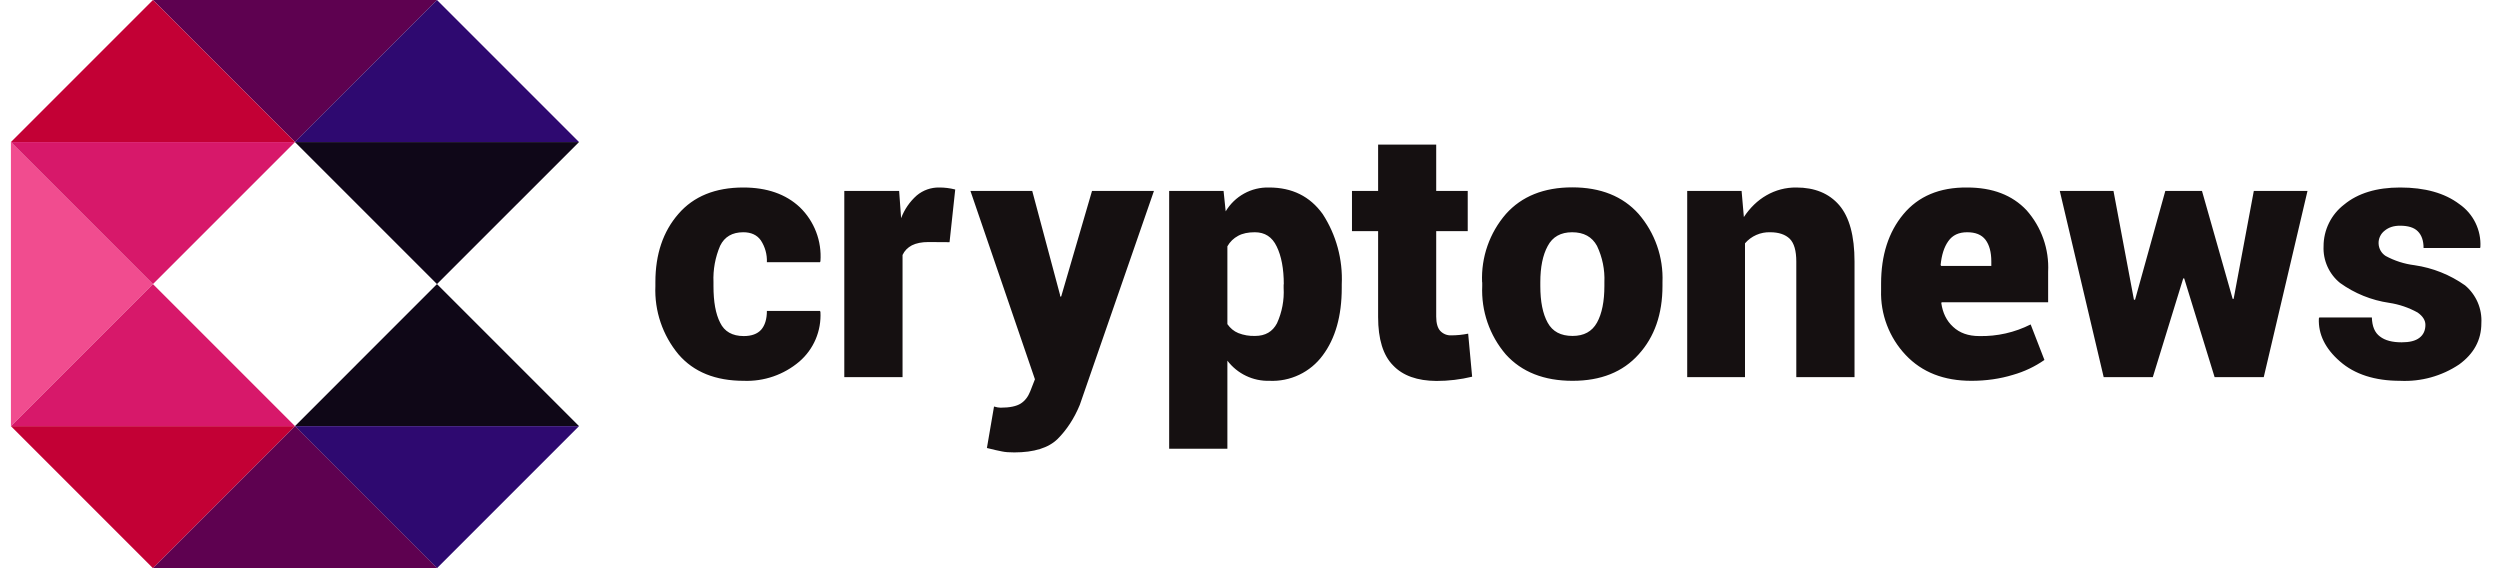 <svg width="110" height="25" viewBox="0 0 110 25" fill="none" xmlns="http://www.w3.org/2000/svg">
<path d="M19.227 12.5L12.977 18.75H25.477L19.227 12.5Z" fill="#0F0717"/>
<path d="M19.227 12.5L25.477 6.25H12.977L19.227 12.5Z" fill="#0F0718"/>
<path d="M6.73 12.5L0.48 6.25V18.75L6.73 12.5Z" fill="#F14C8F"/>
<path d="M12.981 6.25L19.231 9.53674e-07H6.731L12.981 6.25Z" fill="#5E0150"/>
<path d="M19.227 25L25.477 18.75H12.977L19.227 25Z" fill="#2E0970"/>
<path d="M6.73 25L12.98 18.75H0.48L6.73 25Z" fill="#C30035"/>
<path d="M19.227 9.53674e-07L12.977 6.25H25.477L19.227 9.53674e-07Z" fill="#2E0970"/>
<path d="M0.48 6.25H12.98L6.73 9.53674e-07L0.48 6.25Z" fill="#C30035"/>
<path d="M12.981 18.75L6.731 25H19.231L12.981 18.75Z" fill="#5E0150"/>
<path d="M6.73 12.5L0.48 18.75H12.98L6.73 12.5Z" fill="#D7186A"/>
<path d="M12.98 6.25H0.48L6.73 12.5L12.98 6.25Z" fill="#D7186A"/>
<path d="M32.724 14.787C33.068 14.787 33.324 14.694 33.493 14.506C33.655 14.319 33.743 14.044 33.743 13.681H36.08L36.099 13.725C36.122 14.137 36.05 14.548 35.889 14.927C35.727 15.307 35.48 15.644 35.168 15.912C34.489 16.488 33.62 16.789 32.73 16.756C31.48 16.756 30.524 16.369 29.855 15.594C29.154 14.753 28.791 13.681 28.837 12.588V12.412C28.837 11.188 29.174 10.188 29.849 9.413C30.518 8.638 31.474 8.25 32.705 8.25C33.743 8.25 34.574 8.538 35.193 9.119C35.509 9.424 35.753 9.795 35.91 10.206C36.067 10.616 36.131 11.056 36.099 11.494L36.08 11.537H33.743C33.757 11.199 33.665 10.865 33.48 10.581C33.312 10.338 33.049 10.219 32.705 10.219C32.218 10.219 31.88 10.419 31.687 10.812C31.471 11.317 31.37 11.864 31.393 12.412V12.588C31.393 13.275 31.487 13.812 31.687 14.2C31.874 14.588 32.224 14.787 32.724 14.787ZM41.78 10.656L40.843 10.65C40.555 10.65 40.312 10.7 40.124 10.794C39.937 10.894 39.799 11.031 39.712 11.219V16.594H37.149V8.4H39.562L39.649 9.6C39.793 9.215 40.029 8.872 40.337 8.6C40.613 8.368 40.964 8.244 41.324 8.25C41.562 8.249 41.8 8.279 42.03 8.338L41.78 10.656ZM46.643 12.981V13.044H46.693L48.049 8.4H50.774L47.512 17.812C47.262 18.419 46.93 18.919 46.537 19.312C46.137 19.706 45.499 19.906 44.63 19.906C44.412 19.906 44.23 19.894 44.087 19.863C43.949 19.837 43.724 19.788 43.424 19.712L43.737 17.887L43.893 17.925L44.024 17.938C44.43 17.938 44.724 17.875 44.912 17.756C45.099 17.637 45.237 17.456 45.33 17.219L45.537 16.688L42.699 8.4H45.418L46.643 12.981ZM56.487 12.512C56.487 11.825 56.38 11.262 56.174 10.844C55.974 10.425 55.655 10.219 55.212 10.219C54.918 10.219 54.674 10.269 54.48 10.375C54.28 10.481 54.118 10.637 54.005 10.838V14.262C54.13 14.438 54.287 14.575 54.487 14.656C54.721 14.747 54.972 14.79 55.224 14.781C55.674 14.781 55.993 14.594 56.187 14.225C56.409 13.738 56.51 13.204 56.48 12.669V12.512H56.487ZM59.037 12.669C59.037 13.906 58.755 14.894 58.199 15.637C57.93 16.002 57.576 16.295 57.167 16.49C56.758 16.685 56.308 16.777 55.855 16.756C55.499 16.766 55.145 16.691 54.823 16.536C54.501 16.382 54.221 16.153 54.005 15.869V19.744H51.443V8.4H53.837L53.93 9.3C54.126 8.971 54.406 8.701 54.741 8.516C55.076 8.331 55.454 8.24 55.837 8.25C56.855 8.25 57.637 8.638 58.199 9.419C58.795 10.337 59.088 11.419 59.037 12.512V12.669ZM63.193 6.363V8.4H64.58V10.169H63.193V13.931C63.193 14.219 63.255 14.431 63.368 14.556C63.429 14.622 63.504 14.674 63.587 14.709C63.67 14.743 63.759 14.76 63.849 14.756C64.101 14.756 64.352 14.731 64.599 14.681L64.774 16.575C64.26 16.699 63.734 16.762 63.205 16.762C62.362 16.756 61.724 16.531 61.293 16.075C60.855 15.631 60.637 14.919 60.637 13.95V10.169H59.487V8.4H60.637V6.363H63.193ZM67.774 12.581C67.774 13.269 67.88 13.806 68.099 14.2C68.312 14.588 68.674 14.781 69.193 14.781C69.693 14.781 70.049 14.588 70.268 14.194C70.487 13.8 70.593 13.256 70.593 12.581V12.419C70.617 11.867 70.505 11.318 70.268 10.819C70.049 10.419 69.687 10.219 69.174 10.219C68.674 10.219 68.312 10.419 68.099 10.825C67.88 11.225 67.774 11.762 67.774 12.419V12.581ZM65.212 12.419C65.165 11.319 65.541 10.244 66.262 9.413C66.955 8.638 67.93 8.244 69.18 8.244C70.43 8.244 71.405 8.638 72.099 9.413C72.818 10.245 73.194 11.32 73.149 12.419V12.581C73.149 13.819 72.799 14.825 72.099 15.594C71.405 16.369 70.437 16.756 69.193 16.756C67.937 16.756 66.955 16.369 66.255 15.594C65.539 14.758 65.168 13.681 65.218 12.581V12.419H65.212ZM76.63 8.4L76.73 9.55C76.999 9.144 77.33 8.819 77.724 8.594C78.123 8.363 78.576 8.245 79.037 8.25C79.843 8.25 80.474 8.506 80.924 9.025C81.374 9.55 81.599 10.375 81.599 11.512V16.594H79.037V11.506C79.037 11.037 78.943 10.7 78.749 10.506C78.555 10.319 78.268 10.219 77.887 10.219C77.677 10.212 77.47 10.253 77.278 10.337C77.087 10.421 76.917 10.547 76.78 10.706V16.594H74.237V8.4H76.637H76.63ZM86.555 10.219C86.187 10.219 85.912 10.344 85.724 10.613C85.537 10.875 85.43 11.225 85.387 11.662L85.412 11.7H87.618V11.506C87.618 11.088 87.53 10.775 87.362 10.55C87.187 10.325 86.924 10.219 86.555 10.219ZM86.743 16.756C85.53 16.756 84.568 16.381 83.849 15.619C83.49 15.239 83.21 14.791 83.024 14.302C82.838 13.813 82.751 13.292 82.768 12.769V12.481C82.768 11.231 83.093 10.213 83.749 9.425C84.405 8.638 85.337 8.238 86.555 8.25C87.668 8.25 88.537 8.581 89.168 9.25C89.827 9.993 90.168 10.965 90.118 11.956V13.3H85.43L85.418 13.344C85.48 13.762 85.643 14.113 85.937 14.381C86.224 14.65 86.605 14.787 87.087 14.787C87.871 14.805 88.648 14.629 89.349 14.275L89.955 15.838C89.533 16.132 89.064 16.354 88.568 16.494C87.999 16.669 87.387 16.756 86.737 16.756M98.237 13.15H98.28L99.168 8.4H101.53L99.605 16.594H97.443L96.105 12.25H96.062L94.724 16.594H92.562L90.63 8.4H92.993L93.893 13.188H93.943L95.274 8.4H96.887L98.237 13.15ZM106.718 14.294C106.718 14.094 106.605 13.912 106.374 13.75C105.986 13.535 105.563 13.391 105.124 13.325C104.344 13.211 103.602 12.911 102.962 12.45C102.723 12.256 102.534 12.01 102.408 11.73C102.282 11.45 102.223 11.144 102.237 10.838C102.236 10.482 102.318 10.132 102.475 9.813C102.632 9.494 102.861 9.216 103.143 9C103.749 8.5 104.574 8.25 105.605 8.25C106.699 8.25 107.568 8.494 108.212 8.981C108.514 9.19 108.759 9.474 108.92 9.804C109.082 10.135 109.157 10.501 109.137 10.869L109.124 10.912H106.637C106.637 10.594 106.555 10.35 106.387 10.181C106.224 10.012 105.962 9.931 105.599 9.931C105.33 9.931 105.105 10 104.924 10.15C104.837 10.216 104.768 10.303 104.722 10.401C104.675 10.5 104.653 10.609 104.658 10.718C104.662 10.827 104.692 10.933 104.746 11.028C104.8 11.123 104.876 11.203 104.968 11.262C105.361 11.476 105.792 11.614 106.237 11.669C107.038 11.785 107.8 12.089 108.462 12.556C108.703 12.758 108.893 13.014 109.018 13.302C109.143 13.591 109.198 13.905 109.18 14.219C109.18 14.956 108.855 15.562 108.199 16.038C107.434 16.549 106.525 16.8 105.605 16.756C104.493 16.756 103.605 16.469 102.962 15.906C102.312 15.344 101.999 14.706 102.03 14.012L102.049 13.969H104.362C104.374 14.356 104.487 14.637 104.718 14.806C104.943 14.981 105.262 15.062 105.674 15.062C106.018 15.062 106.28 15 106.455 14.863C106.63 14.731 106.718 14.537 106.718 14.294Z" fill="#151011"/>
</svg>
